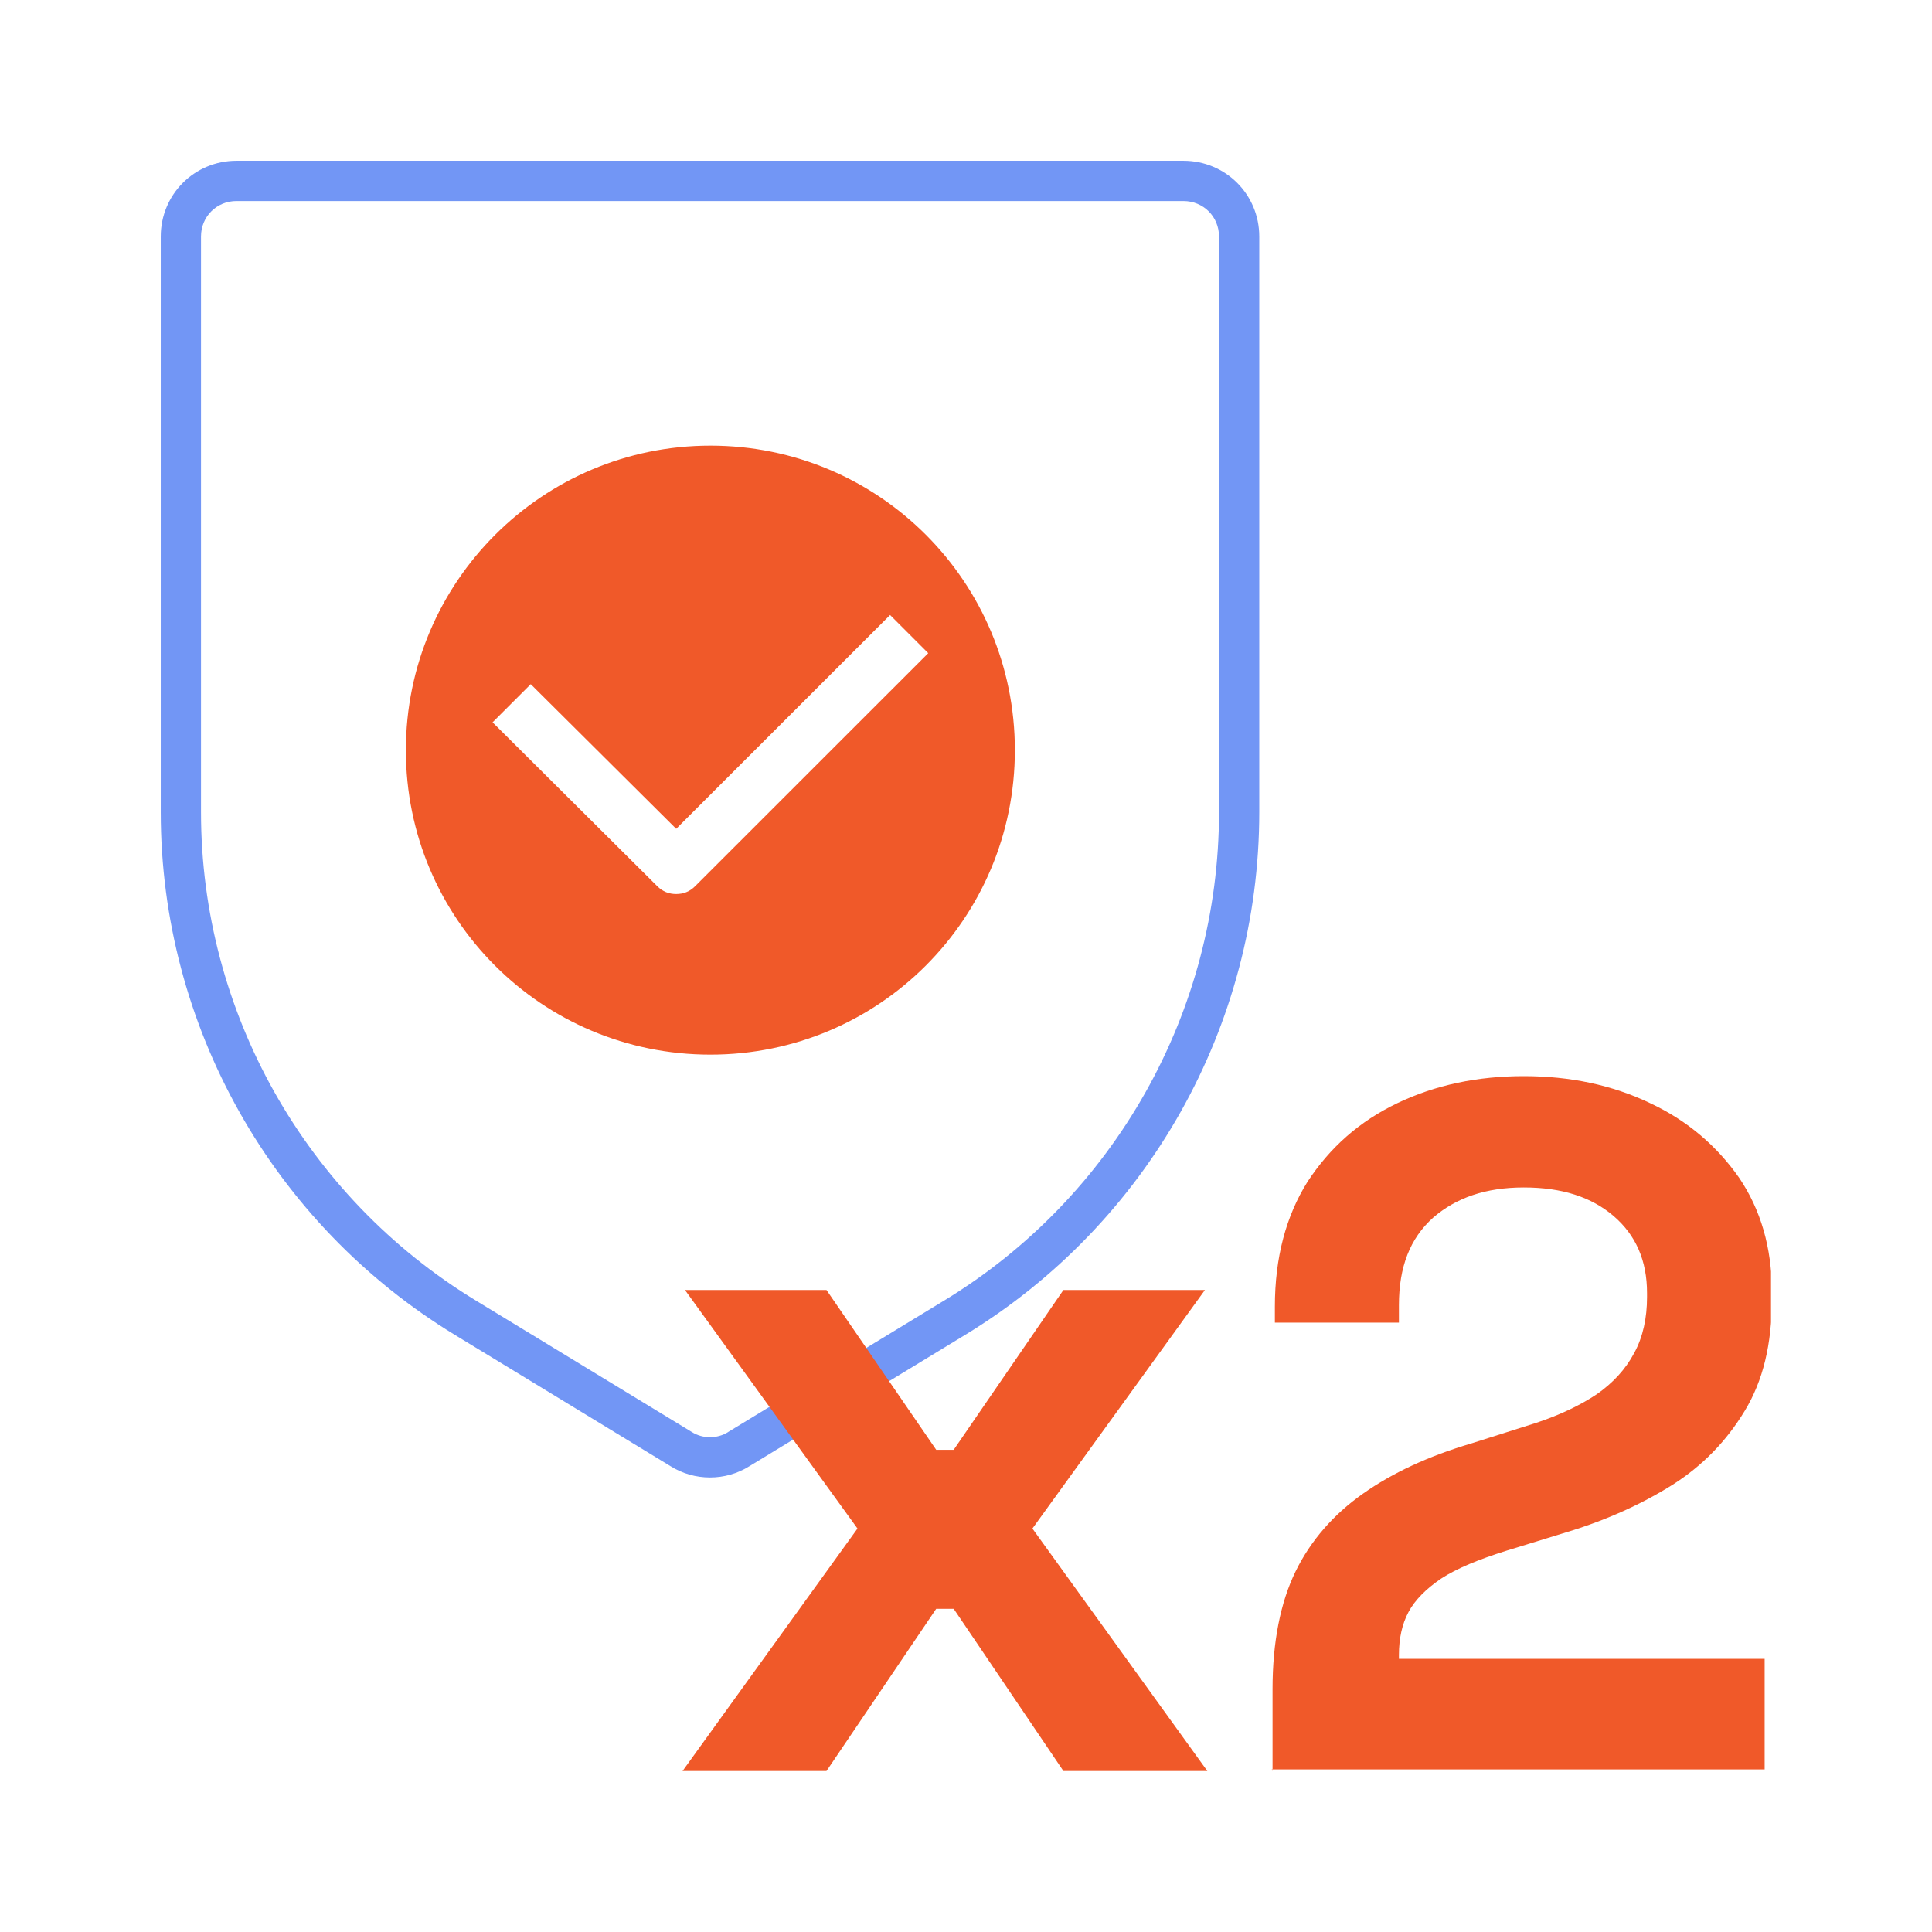 <svg width="24" height="24" viewBox="0 0 24 24" fill="none" xmlns="http://www.w3.org/2000/svg">
<mask id="mask0_1377_9089" style="mask-type:alpha" maskUnits="userSpaceOnUse" x="0" y="0" width="24" height="24">
<rect width="24" height="24" fill="#D9D9D9"/>
</mask>
<g mask="url(#mask0_1377_9089)">
</g>
<g clip-path="url(#clip0_1377_9089)">
<path d="M8.825 5.536C6.741 5.536 5.042 7.225 5.042 9.319C5.042 11.412 6.731 13.101 8.825 13.101C10.918 13.101 12.607 11.412 12.607 9.319C12.607 7.225 10.918 5.536 8.825 5.536ZM8.637 11.007C8.568 11.077 8.489 11.106 8.4 11.106C8.311 11.106 8.232 11.077 8.163 11.007L6.119 8.973L6.593 8.499L8.4 10.296L11.057 7.64L11.531 8.114L8.637 11.007Z" fill="#F05929"/>
<path fill-rule="evenodd" clip-rule="evenodd" d="M1.997 2.938C1.997 2.415 2.415 1.997 2.938 1.997H14.701C15.225 1.997 15.643 2.415 15.643 2.938V10.089C15.643 12.744 14.254 15.205 11.987 16.584L9.312 18.212C9.014 18.401 8.626 18.401 8.327 18.212L5.653 16.584C3.386 15.205 1.997 12.744 1.997 10.089V2.938ZM2.938 2.497C2.691 2.497 2.497 2.691 2.497 2.938V10.089C2.497 12.569 3.795 14.869 5.913 16.157L8.594 17.789C8.729 17.875 8.911 17.875 9.046 17.789L9.05 17.786L11.727 16.157C13.845 14.869 15.143 12.569 15.143 10.089V2.938C15.143 2.691 14.948 2.497 14.701 2.497H2.938Z" fill="#7296F5"/>
<path d="M8.479 22L10.652 18.988L8.509 16.025H10.267L11.63 18.01H11.847L13.21 16.025H14.968L12.825 18.988L14.998 22H13.21L11.847 19.985H11.63L10.267 22H8.479Z" fill="#F05929"/>
<path d="M15.808 22V20.983C15.808 20.4 15.906 19.906 16.094 19.521C16.282 19.136 16.568 18.81 16.934 18.553C17.299 18.296 17.744 18.089 18.277 17.931L19.087 17.674C19.383 17.575 19.63 17.457 19.837 17.319C20.035 17.18 20.193 17.012 20.302 16.805C20.41 16.607 20.46 16.37 20.46 16.114V16.064C20.46 15.659 20.321 15.343 20.045 15.106C19.768 14.869 19.403 14.751 18.929 14.751C18.455 14.751 18.089 14.879 17.803 15.126C17.516 15.383 17.378 15.738 17.378 16.212V16.43H15.837V16.232C15.837 15.62 15.976 15.106 16.242 14.681C16.519 14.257 16.884 13.931 17.358 13.704C17.832 13.477 18.356 13.368 18.929 13.368C19.502 13.368 20.025 13.477 20.499 13.704C20.963 13.921 21.329 14.237 21.605 14.632C21.872 15.027 22.01 15.501 22.01 16.035V16.153C22.01 16.696 21.902 17.151 21.674 17.526C21.447 17.901 21.151 18.207 20.776 18.445C20.4 18.681 19.966 18.879 19.482 19.027L18.711 19.264C18.366 19.373 18.099 19.482 17.902 19.61C17.714 19.738 17.576 19.877 17.497 20.025C17.418 20.173 17.378 20.351 17.378 20.558V20.607H21.921V21.98H15.798L15.808 22Z" fill="#F05929"/>
</g>
<defs>
<clipPath id="clip0_1377_9089">
<rect width="20" height="20" fill="white" transform="translate(2 2)"/>
</clipPath>
</defs>
</svg>

